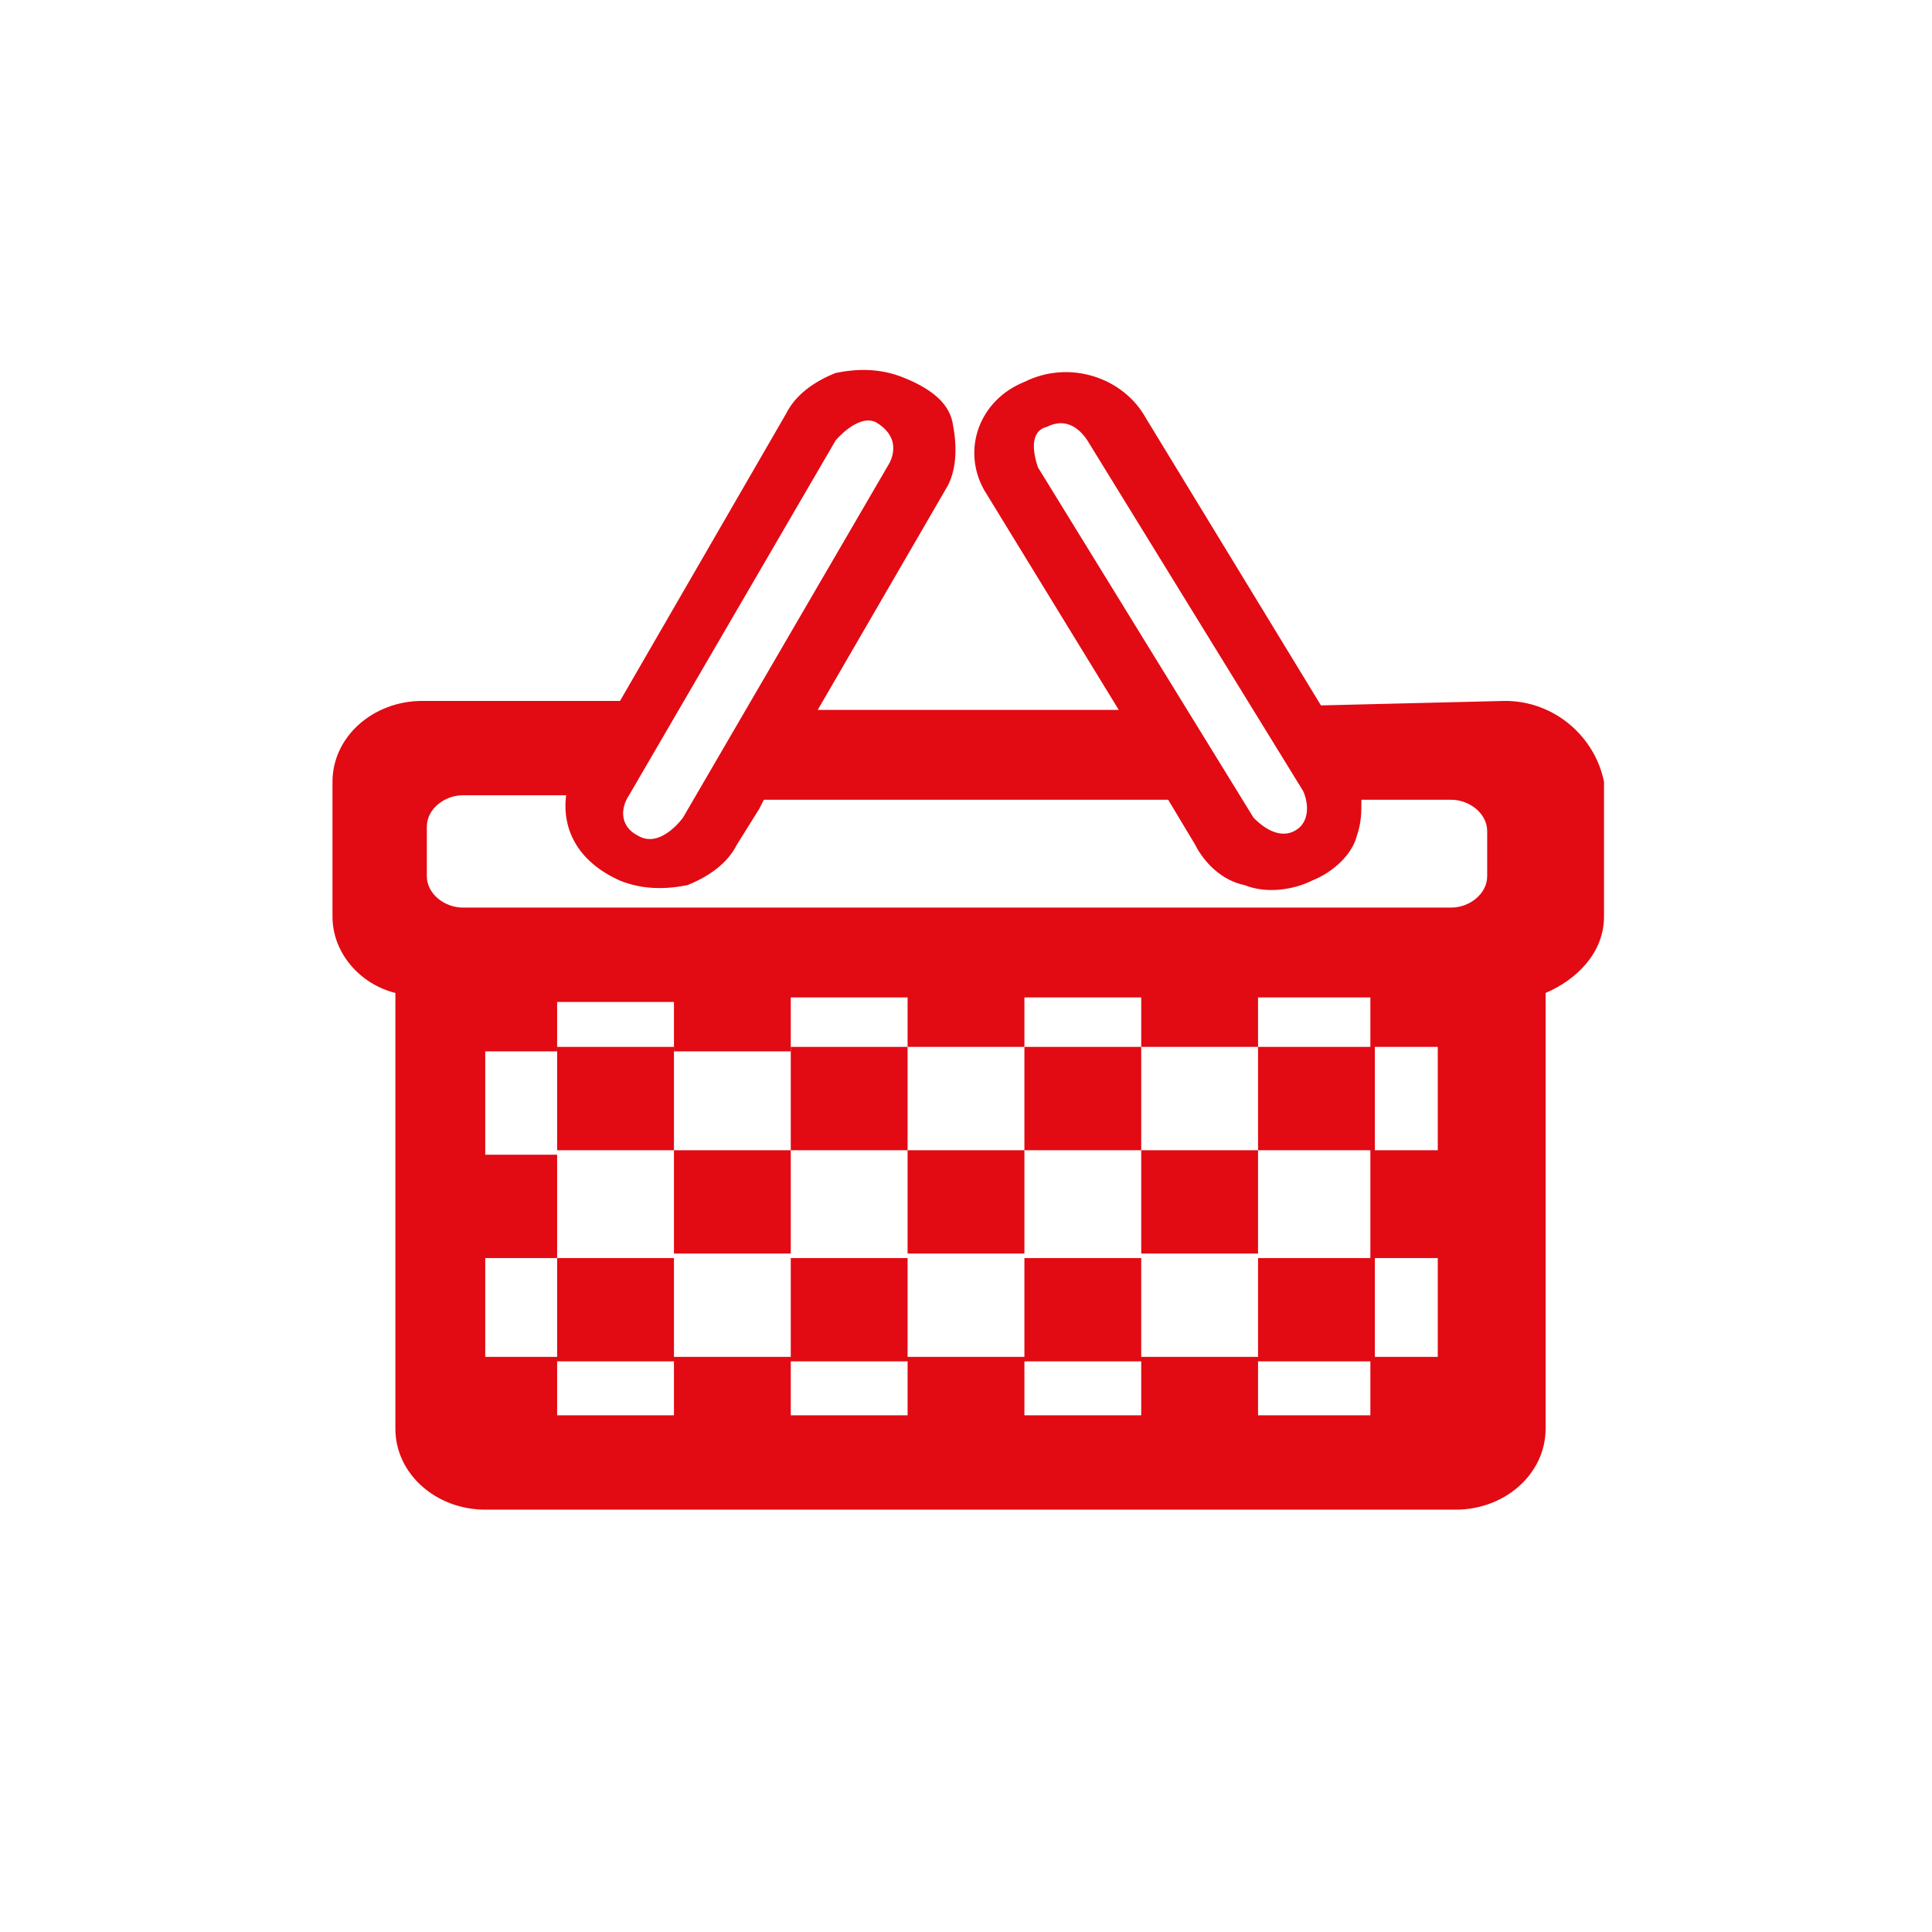<svg width="43" height="43" fill="none" xmlns="http://www.w3.org/2000/svg">
    <path d="M28 25.6h-2.6v2.3H28v-2.3zM25.4 23.3h-2.6v2.3h2.6v-2.3zM22.8 25.6h-2.6v2.3h2.6v-2.3zM20.2 23.3h-2.6v2.3h2.6v-2.3zM15 23.3h-2.6v2.3H15v-2.3zM17.6 25.6H15v2.3h2.6v-2.3z" fill="#e20a13"></path>
    <path d="M33.5 15.6l-4.1.1-3.9-6.4c-.5-.9-1.7-1.3-2.7-.8-1 .4-1.4 1.5-.9 2.4l3 4.9h-6.7l2.9-5c.2-.4.2-.9.1-1.4-.1-.5-.6-.8-1.1-1-.5-.2-1-.2-1.5-.1-.5.2-.9.5-1.1.9l-3.7 6.4H9.4c-1.1 0-2 .8-2 1.8v3c0 .8.6 1.5 1.4 1.7v9.7c0 1 .9 1.8 2 1.8h21.6c1.1 0 2-.8 2-1.8v-9.7c.7-.3 1.3-.9 1.3-1.7v-3c-.2-1-1.1-1.8-2.2-1.8zm-15.9 7.7v-1.1h2.6v1.1h2.6v-1.1h2.6v1.1H28v-1.1h2.5v1.1H28v2.3h2.5V28H28v2.2h-2.6V28h-2.6v2.2h-2.6V28h-2.6v2.2H15V28h-2.6v2.2h-1.6V28h1.6v-2.3h-1.6v-2.3h1.6v-1.1H15v1.1h2.6v-.1zm-5.2 7H15v1.2h-2.6v-1.2zm5.2 0h2.6v1.2h-2.6v-1.2zm5.2 0h2.6v1.2h-2.6v-1.2zm5.2 0h2.5v1.2H28v-1.2zm2.6-.1V28H32v2.2h-1.4zm0-4.6v-2.3H32v2.3h-1.4zM23.3 9.5c.4-.2.7 0 .9.3l4.8 7.8c.1.2.2.7-.2.9-.4.2-.8-.2-.9-.3l-4.8-7.8c-.1-.3-.2-.8.2-.9zm-4.7.3s.5-.6.9-.4c.5.3.4.7.3.9l-4.6 7.9s-.5.7-1 .4c-.4-.2-.4-.6-.2-.9l4.6-7.9zm-9.1 8.6c0-.4.4-.7.8-.7h2.3c-.1.8.3 1.5 1.2 1.9.5.2 1 .2 1.5.1.5-.2.9-.5 1.1-.9l.5-.8.1-.2h9l.6 1c.2.4.6.8 1.1.9.5.2 1.1.1 1.5-.1.5-.2.9-.6 1-1 .1-.3.1-.5.1-.8h2c.4 0 .8.3.8.7v1c0 .4-.4.7-.8.7h-22c-.4 0-.8-.3-.8-.7v-1.1z" fill="#e20a13"></path>
</svg>
